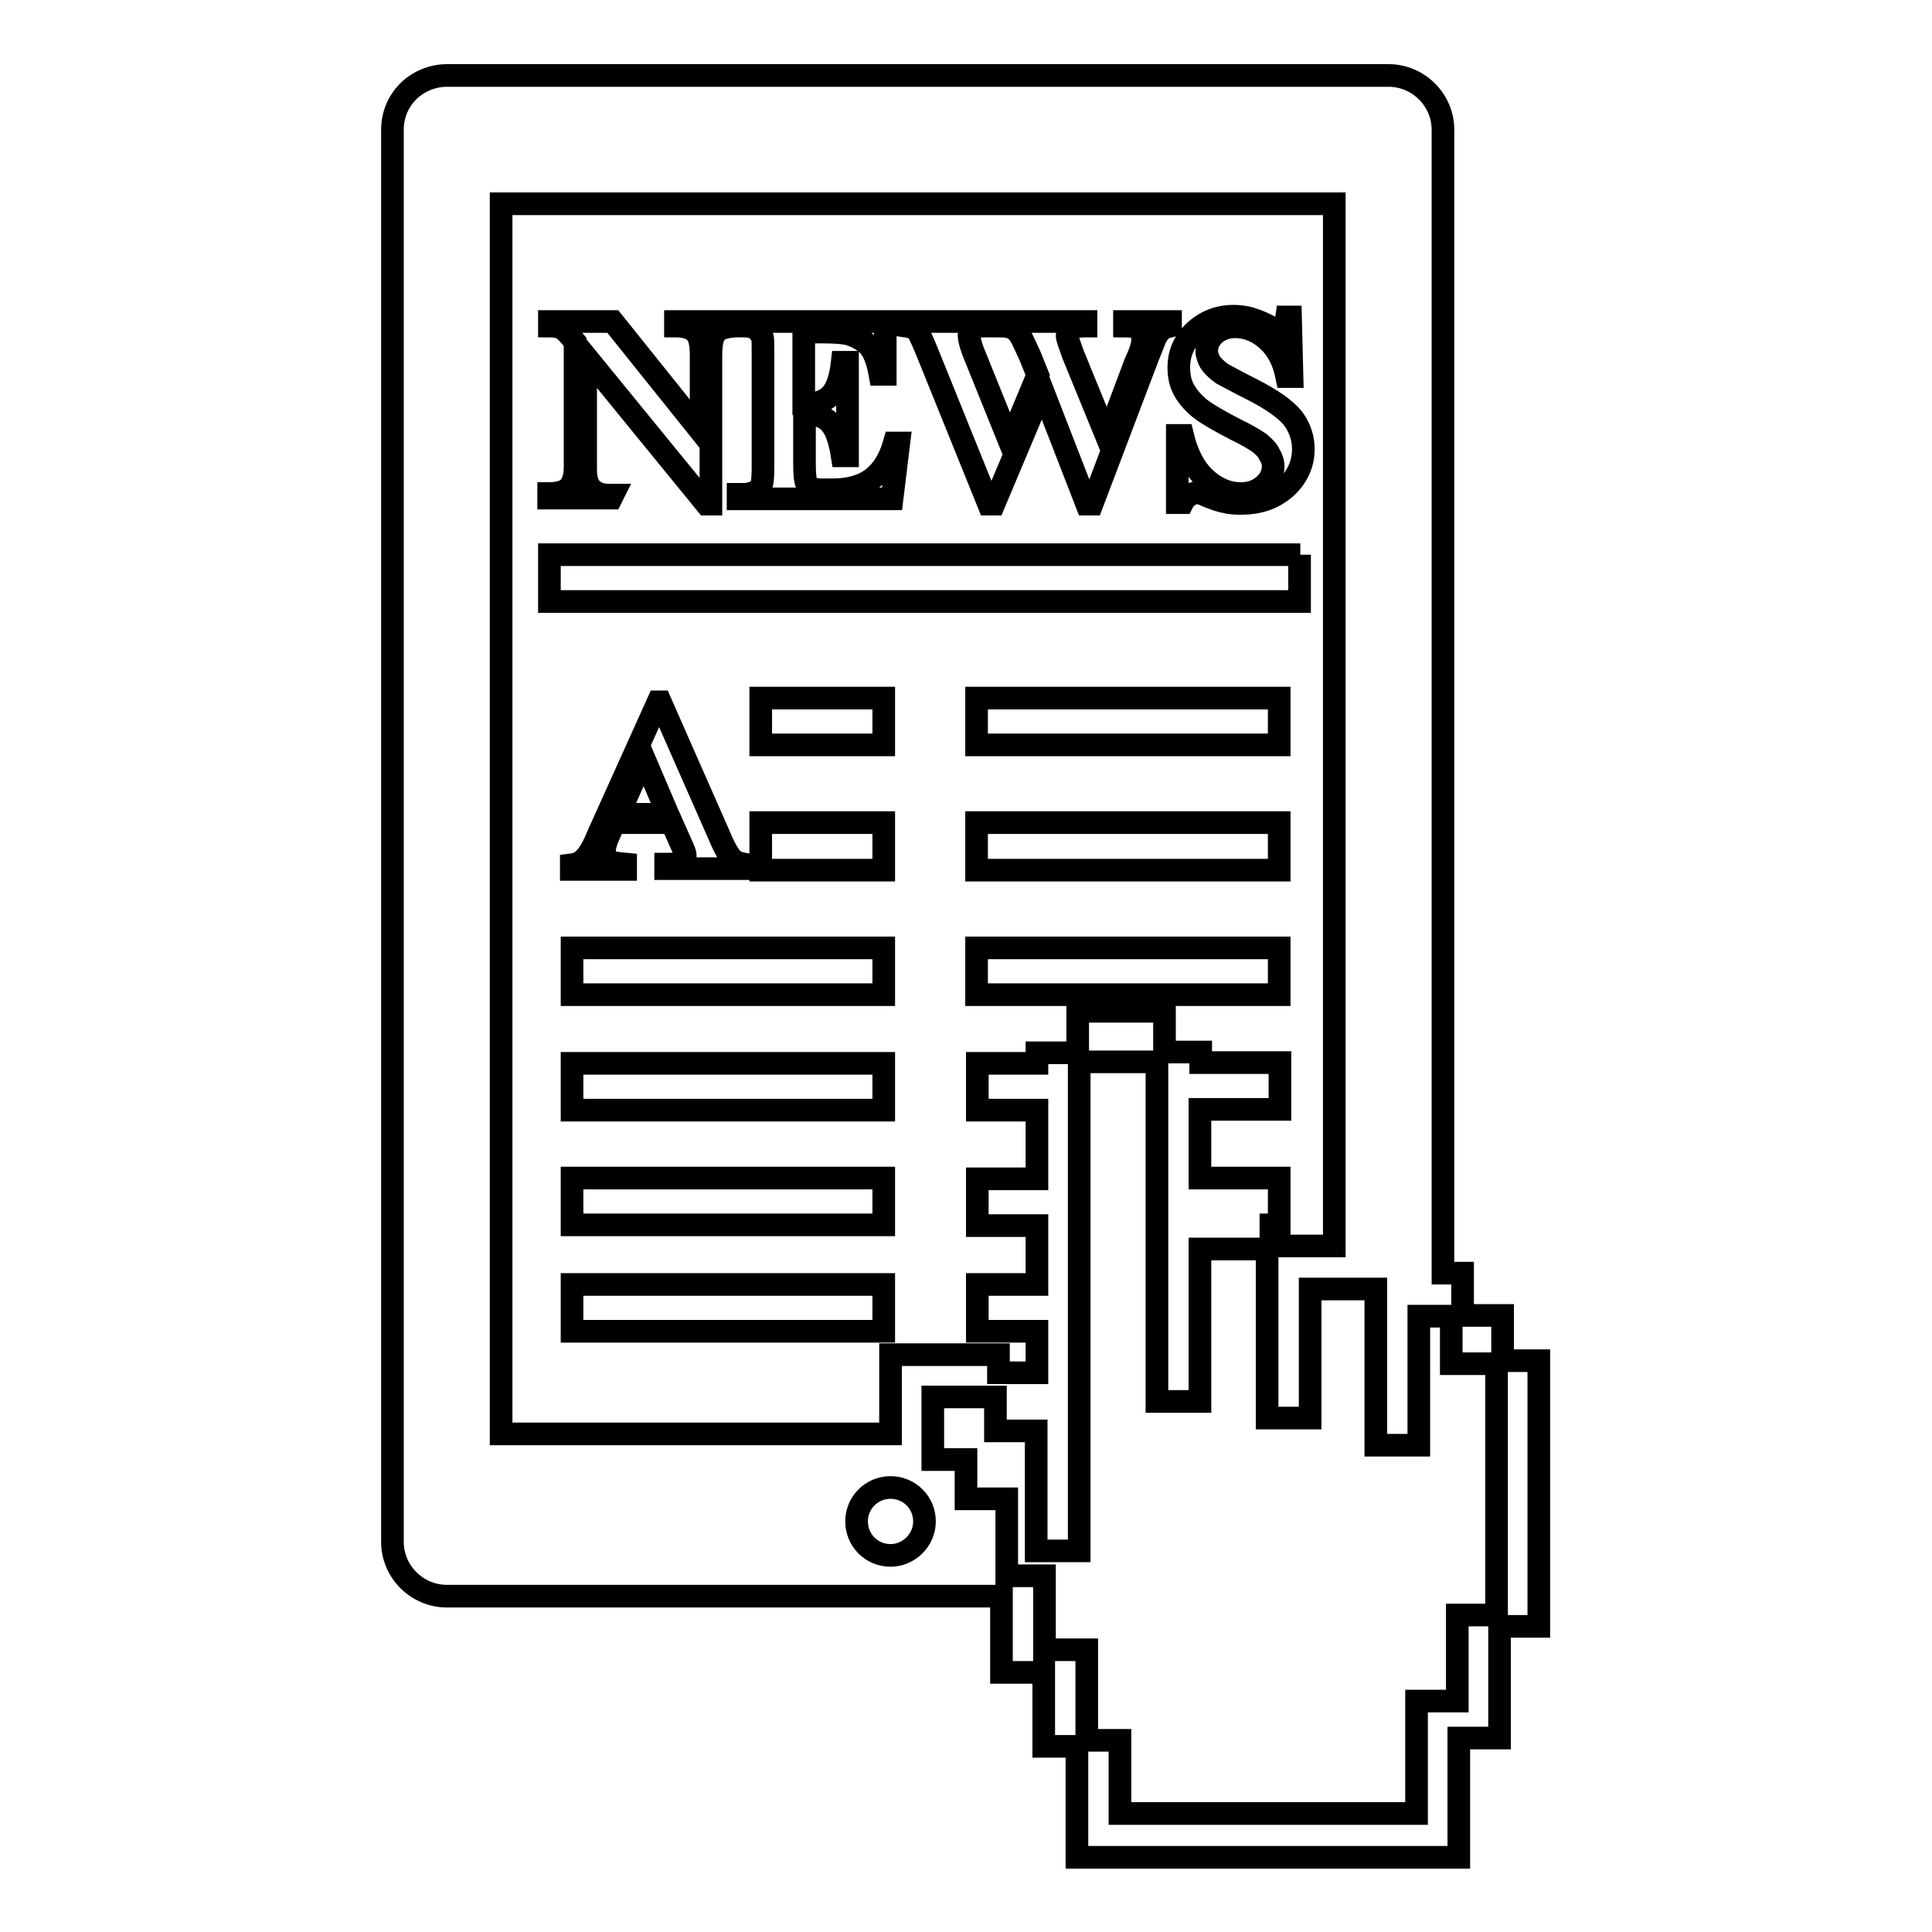 <?xml version="1.0" encoding="utf-8"?>
<!-- Svg Vector Icons : http://www.onlinewebfonts.com/icon -->
<!DOCTYPE svg PUBLIC "-//W3C//DTD SVG 1.1//EN" "http://www.w3.org/Graphics/SVG/1.1/DTD/svg11.dtd">
<svg version="1.1" xmlns="http://www.w3.org/2000/svg" xmlns:xlink="http://www.w3.org/1999/xlink" x="0px" y="0px" viewBox="0 0 256 256" enable-background="new 0 0 256 256" xml:space="preserve">
<g><g><g><path stroke-width="3" fill-opacity="0" stroke="#000000"  d="M100.8,92.5h16.3v6.2h-16.3V92.5z M129.4,98.7h40.1v-6.2h-40.1V98.7z M81.2,65.6h-0.6c-0.8,0-1.5-0.2-2.1-0.7c-0.6-0.5-0.9-1.4-0.9-2.7v-15l16,19.6h0.6V47.1c0-1.1,0.1-1.9,0.3-2.4c0.2-0.5,0.5-0.8,0.8-1c0.3-0.2,1-0.4,2-0.5v-0.6h-7.8v0.6c1.3,0,2.2,0.3,2.8,1c0.4,0.5,0.6,1.4,0.6,2.9v10.1L81.2,42.6h-8.4v0.6c0.7,0,1.3,0.1,1.6,0.3c0.4,0.2,0.8,0.6,1.3,1.2l0.5,0.6v16.6c0,1.3-0.3,2.1-0.8,2.7c-0.5,0.5-1.4,0.8-2.7,0.8v0.6h8.3L81.2,65.6L81.2,65.6z M119.1,58.7h-0.6c-0.6,2.1-1.5,3.6-2.9,4.7c-1.3,1-3.1,1.5-5.3,1.5h-1.4c-0.7,0-1.2-0.1-1.5-0.3c-0.3-0.2-0.5-0.4-0.6-0.7c-0.1-0.3-0.2-1.1-0.2-2.4v-6.6c1.1,0,2,0.1,2.6,0.5c0.6,0.3,1.1,0.9,1.5,1.7c0.4,0.9,0.7,2,0.9,3.3h0.7V48h-0.7c-0.2,1.8-0.6,3.2-1.3,4.1c-0.7,0.9-1.8,1.4-3.3,1.4h-0.5V44h2.4c1.8,0,3,0.1,3.7,0.3c1.1,0.4,2,0.9,2.6,1.6c0.6,0.7,1.1,2,1.4,3.7h0.7v-7H97.7v0.6h0.8c0.7,0,1.4,0.1,1.8,0.5c0.3,0.2,0.5,0.6,0.7,0.9c0.1,0.2,0.1,0.9,0.1,2v15.5c0,1.2-0.1,1.9-0.2,2.2c-0.2,0.4-0.4,0.7-0.7,0.8c-0.4,0.2-1,0.4-1.6,0.4h-0.8v0.6h20.4L119.1,58.7z M123.2,47.5l7.8,19.3h0.7l6.4-15.2l5.9,15.2h0.7l7.4-19.5c0.7-1.7,1-2.6,1.1-2.7c0.2-0.4,0.5-0.7,0.8-1c0.3-0.2,0.7-0.3,1.1-0.4v-0.6h-6.1v0.6c0.9,0,1.5,0.1,1.9,0.4c0.3,0.3,0.5,0.6,0.5,1.1c0,0.3,0,0.7-0.1,1.1c-0.1,0.4-0.3,1.1-0.8,2.1l-3.8,10.1L142.2,47c-0.5-1.4-0.8-2.2-0.8-2.5c0-0.2,0.1-0.5,0.2-0.7c0.1-0.2,0.3-0.3,0.6-0.4c0.3-0.1,0.9-0.2,1.7-0.2v-0.6h-11.4v0.6c0.7,0,1.3,0.1,1.7,0.3c0.4,0.2,0.7,0.5,1,1c0.3,0.5,0.7,1.4,1.3,2.7l1,2.5l-3.7,8.9l-4.6-11.4c-0.6-1.4-0.8-2.4-0.8-2.8c0-0.3,0.1-0.6,0.4-0.8c0.3-0.2,0.8-0.4,1.6-0.4v-0.6H120v0.6c0.7,0.1,1.3,0.3,1.6,0.7C121.9,44.4,122.4,45.5,123.2,47.5z M157.5,65.7c0.3-0.2,0.7-0.4,1-0.4c0.4,0,0.8,0.1,1.4,0.4c1,0.4,1.8,0.7,2.5,0.8c0.7,0.2,1.4,0.2,2.1,0.2c2.4,0,4.3-0.7,5.9-2.1c1.5-1.4,2.3-3.1,2.3-5.1c0-1.5-0.5-2.9-1.4-4.1c-1-1.2-2.8-2.5-5.6-3.9c-2-1-3.2-1.7-3.8-2c-0.7-0.5-1.3-1.1-1.6-1.6c-0.2-0.4-0.4-0.9-0.4-1.4c0-0.8,0.3-1.5,1-2.2c0.7-0.6,1.6-1,2.8-1c1.5,0,3,0.6,4.3,1.8c1.3,1.2,2.1,2.8,2.5,4.8h0.7L171,42h-0.5c-0.1,0.7-0.3,1.2-0.5,1.3c-0.2,0.2-0.4,0.3-0.7,0.3c-0.3,0-0.9-0.2-1.6-0.6c-0.8-0.4-1.4-0.6-2-0.8c-0.7-0.2-1.5-0.3-2.2-0.3c-2.1,0-3.8,0.7-5.2,2c-1.4,1.3-2.1,2.9-2.1,4.8c0,1.1,0.2,2.1,0.7,3c0.5,0.9,1.3,1.8,2.2,2.5c0.9,0.7,2.5,1.6,4.6,2.7c1.5,0.7,2.6,1.4,3.2,1.8c0.6,0.5,1.1,1,1.3,1.5c0.3,0.5,0.5,1,0.5,1.6c0,0.9-0.4,1.8-1.2,2.5c-0.8,0.7-1.8,1.1-3.1,1.1c-1.7,0-3.3-0.7-4.7-2c-1.4-1.3-2.4-3.2-3-5.7H156v8.9h0.7C156.9,66.2,157.2,65.9,157.5,65.7z M172.3,73.5H72.8v6.2h99.4V73.5z M100.8,115.3h16.3V109h-16.3V115.3z M129.4,115.3h40.1V109h-40.1V115.3z M82.9,115.2h-7.2v-0.6c0.8-0.1,1.4-0.4,1.9-1c0.5-0.5,1.1-1.6,1.8-3.3l7.8-17.3h0.3l7.8,17.7c0.7,1.7,1.3,2.7,1.8,3.2c0.4,0.3,0.9,0.5,1.5,0.6v0.6H88.2v-0.6h0.4c0.8,0,1.4-0.1,1.8-0.3c0.2-0.2,0.4-0.4,0.4-0.7c0-0.2,0-0.4-0.1-0.6c0-0.1-0.2-0.5-0.5-1.2l-1.2-2.7h-7.6l-0.9,2.1c-0.3,0.7-0.4,1.3-0.4,1.7c0,0.6,0.2,1.1,0.7,1.3c0.3,0.2,1,0.3,2.1,0.4L82.9,115.2L82.9,115.2z M82,107.9h6.5l-3.2-7.5L82,107.9z M75.8,147.1h41.3v-6.2H75.8V147.1z M129.4,131.8h40.1v-6.2h-40.1V131.8z M75.8,162.3h41.3v-6.2H75.8V162.3z M75.8,131.8h41.3v-6.2H75.8V131.8z M75.8,176.4h41.3v-6.2H75.8V176.4z M203.9,180.3v35.2h-5.2v14.8h-5.4v10.1v1.3v4.4h-50.6v-0.5v-5.2v-9h-4.4v-9.8h-5.6v-10.1H59.2c-3.9,0-7.2-3.2-7.2-7.2V17.2c0-1.9,0.7-3.7,2.1-5.1c1.3-1.3,3.2-2.1,5.1-2.1H184c3.9,0,7.2,3.2,7.2,7.2l0,151.5h2.6v5.6h5.3v6L203.9,180.3L203.9,180.3z M66.4,190H118v-10.5h0.4h5.3h8.6v2.4h5.1v-5.5h-7.9v-6.2h7.9v-7.8h-7.9v-6.2h7.9v-9.1h-7.9v-6.2h7.9v-1.4h5.4V134h11.5v5.4h4.8v1.4h10.5v6.2H159v9.1h10.5v6.2h-1.1v2.8h4.4h0.8h3.2V27H66.4L66.4,190z M122.5,201.6c0-2.5-2-4.5-4.5-4.5s-4.5,2-4.5,4.5c0,2.5,2,4.5,4.5,4.5C120.4,206.1,122.5,204.1,122.5,201.6z M198.3,180.7h-6v-6.3h-1.1H188v17.1h-5.7v-20.7h-5.5h-3.2v17.1h-5.7v-11.5v-6.2v-4.7H159v4.7v6.2v9.3h-5.7v-9.3v-6.2v-7.8v-6.2V147v-6.3H143v6.3v9.1v6.2v7.8v6.2v13.6v15.6h-5.7v-15.6v-0.3h-5.4v-4.5h-8.3v4.8v3.5h4.4v5.2h5.4v10.2h5v2.6v7.2h5.6v12h4.4v9.7h39.3v-14.9h5.4v-11.4h5.2L198.3,180.7L198.3,180.7z"/></g><g></g><g></g><g></g><g></g><g></g><g></g><g></g><g></g><g></g><g></g><g></g><g></g><g></g><g></g><g></g></g></g>
</svg>